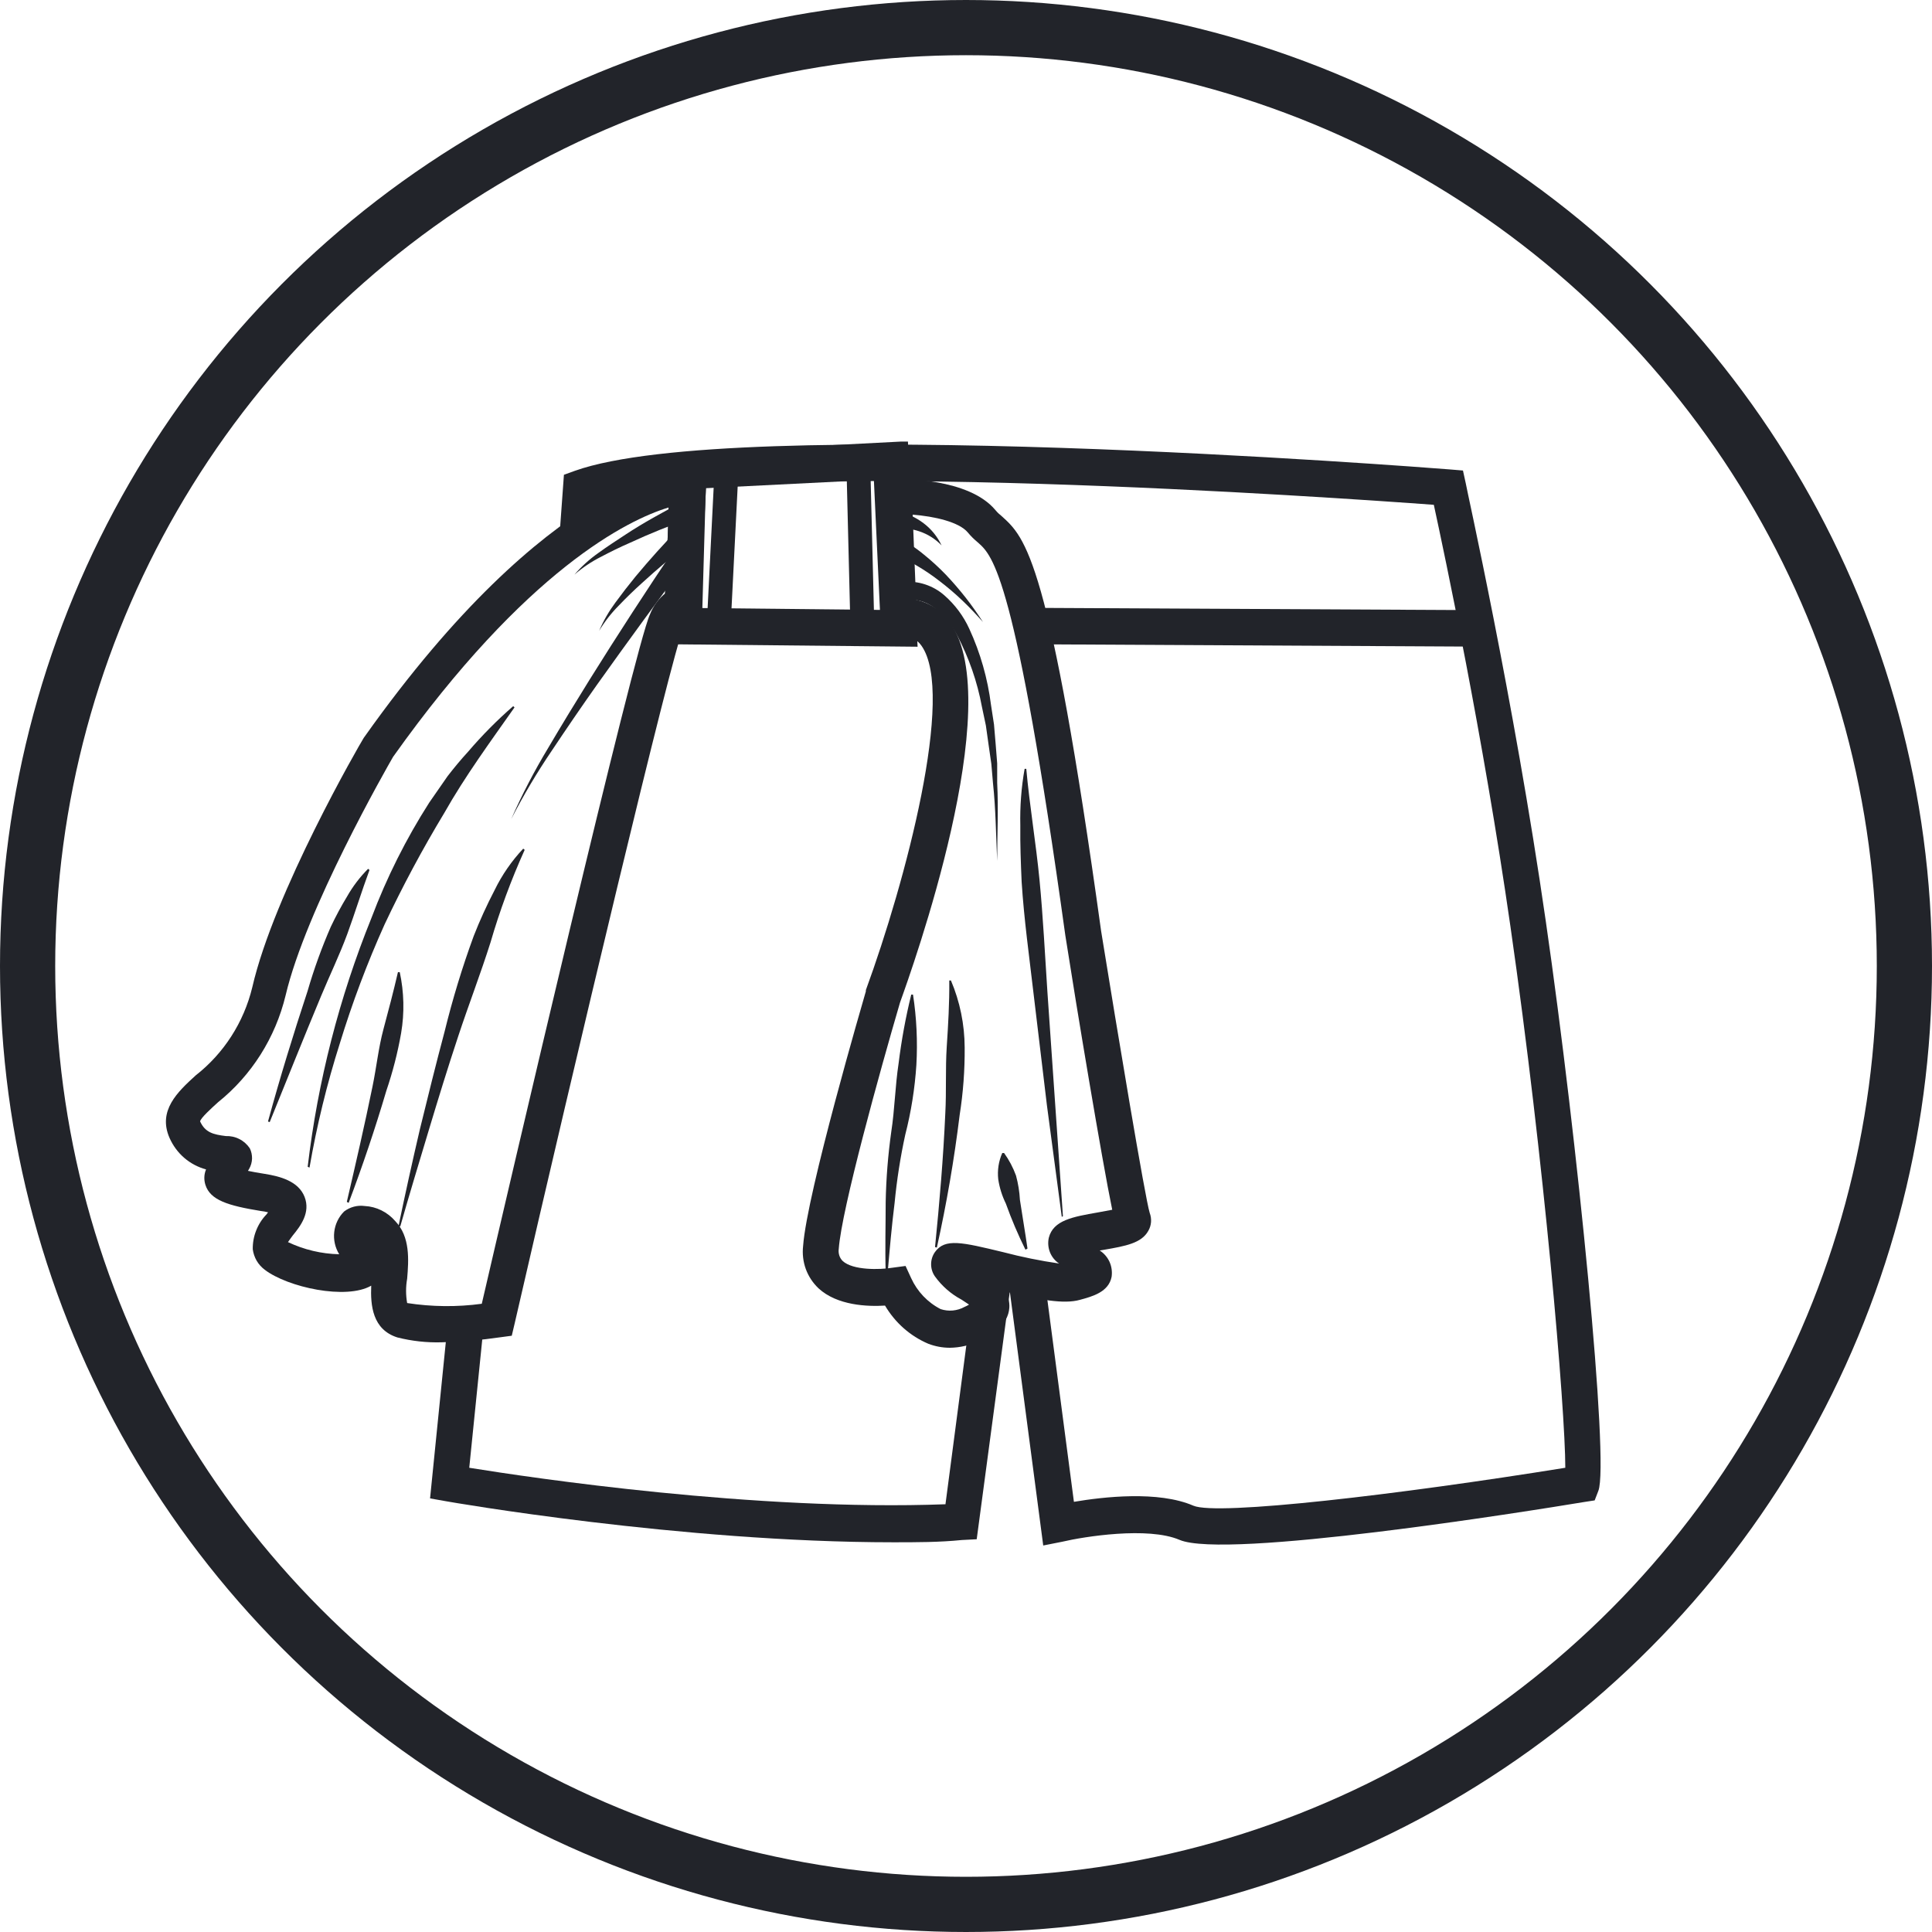 <svg width="35" height="35" viewBox="0 0 35 35" fill="none" xmlns="http://www.w3.org/2000/svg">
<circle cx="17.5" cy="17.5" r="17" stroke="#22242A"/>
<g clip-path="url(#clip0)">
<path d="M12.489 9.394C12.13 9.524 11.769 9.667 11.408 9.835C11.23 9.912 11.057 9.998 10.886 10.088C10.714 10.175 10.553 10.283 10.406 10.41C10.534 10.262 10.68 10.13 10.839 10.018C10.999 9.901 11.161 9.797 11.328 9.687C11.661 9.467 12.001 9.284 12.349 9.099L12.489 9.394Z" fill="#22242A"/>
<path d="M12.519 9.81C12.216 10.048 11.918 10.299 11.63 10.562C11.487 10.691 11.347 10.826 11.213 10.967C11.075 11.105 10.955 11.26 10.854 11.427C10.932 11.245 11.032 11.073 11.15 10.914C11.267 10.754 11.388 10.598 11.513 10.445C11.766 10.141 12.028 9.85 12.305 9.564L12.519 9.81Z" fill="#22242A"/>
<path d="M12.517 10.075C11.941 10.844 11.373 11.621 10.815 12.405C10.538 12.797 10.266 13.194 9.999 13.595C9.729 13.993 9.482 14.408 9.262 14.837C9.457 14.394 9.681 13.964 9.93 13.551C10.175 13.135 10.426 12.723 10.681 12.313C11.193 11.493 11.717 10.686 12.254 9.89L12.517 10.075Z" fill="#22242A"/>
<path d="M4.855 20.317C5.072 19.522 5.314 18.736 5.572 17.954C5.687 17.557 5.828 17.167 5.993 16.789C6.082 16.601 6.18 16.418 6.288 16.24C6.392 16.057 6.52 15.889 6.668 15.74L6.694 15.76C6.551 16.148 6.432 16.535 6.292 16.919C6.151 17.302 5.972 17.67 5.816 18.046C5.5 18.804 5.195 19.566 4.886 20.328L4.855 20.317Z" fill="#22242A"/>
<path d="M5.574 21.137C5.757 19.588 6.146 18.072 6.729 16.63C7.005 15.898 7.356 15.197 7.776 14.54L8.11 14.059C8.229 13.905 8.354 13.755 8.479 13.619C8.732 13.323 9.005 13.047 9.297 12.793L9.321 12.815C8.875 13.449 8.425 14.062 8.049 14.727C7.654 15.381 7.293 16.055 6.967 16.747C6.652 17.447 6.381 18.167 6.156 18.903C5.922 19.639 5.739 20.39 5.607 21.152L5.574 21.137Z" fill="#22242A"/>
<path d="M6.283 21.773C6.445 21.077 6.606 20.381 6.748 19.685C6.82 19.337 6.856 18.982 6.947 18.643C7.038 18.304 7.127 17.967 7.209 17.612H7.242C7.32 17.974 7.329 18.348 7.267 18.714C7.205 19.069 7.115 19.419 6.999 19.76C6.796 20.447 6.567 21.125 6.316 21.791L6.283 21.773Z" fill="#22242A"/>
<path d="M7.219 22.214C7.341 21.626 7.471 21.039 7.608 20.452C7.751 19.868 7.896 19.282 8.054 18.689C8.198 18.102 8.374 17.523 8.582 16.956C8.693 16.672 8.82 16.395 8.96 16.126C9.094 15.85 9.27 15.596 9.479 15.374L9.505 15.396C9.26 15.939 9.053 16.498 8.887 17.07C8.707 17.639 8.491 18.198 8.303 18.767C8.114 19.335 7.937 19.912 7.764 20.487C7.591 21.062 7.416 21.639 7.251 22.218L7.219 22.214Z" fill="#22242A"/>
<path d="M16.227 9.253C16.321 9.27 16.413 9.3 16.5 9.342C16.583 9.378 16.661 9.425 16.733 9.48C16.872 9.585 16.983 9.723 17.058 9.881C16.946 9.764 16.808 9.677 16.655 9.626C16.585 9.602 16.513 9.586 16.439 9.579C16.367 9.57 16.294 9.57 16.223 9.579L16.227 9.253Z" fill="#22242A"/>
<path d="M16.244 9.727C16.417 9.812 16.58 9.917 16.729 10.04C16.872 10.155 17.008 10.279 17.136 10.412C17.263 10.546 17.382 10.685 17.495 10.828C17.607 10.971 17.711 11.121 17.808 11.269C17.687 11.134 17.564 11.002 17.434 10.879C17.304 10.755 17.17 10.641 17.029 10.533C16.892 10.425 16.747 10.328 16.597 10.24C16.453 10.155 16.301 10.086 16.143 10.035L16.244 9.727Z" fill="#22242A"/>
<path d="M16.33 10.559C16.405 10.542 16.483 10.537 16.559 10.544C16.629 10.551 16.697 10.566 16.763 10.588C16.89 10.63 17.008 10.697 17.109 10.786C17.299 10.953 17.453 11.158 17.559 11.39C17.76 11.826 17.893 12.293 17.953 12.771L18.007 13.123L18.037 13.476L18.065 13.83V14.183C18.089 14.654 18.065 15.126 18.065 15.597C18.043 15.126 18.039 14.656 17.989 14.189L17.959 13.839L17.909 13.491L17.86 13.143L17.788 12.802C17.704 12.349 17.552 11.912 17.338 11.507C17.237 11.315 17.098 11.148 16.929 11.015C16.852 10.954 16.764 10.91 16.67 10.886C16.587 10.864 16.501 10.864 16.419 10.886L16.33 10.559Z" fill="#22242A"/>
<path d="M19.235 22.044L18.966 20.024L18.724 18.002C18.646 17.328 18.551 16.654 18.508 15.976C18.493 15.637 18.48 15.295 18.484 14.954C18.476 14.61 18.502 14.266 18.562 13.928H18.592C18.651 14.588 18.767 15.269 18.832 15.943C18.897 16.617 18.93 17.295 18.975 17.971L19.256 22.033L19.235 22.044Z" fill="#22242A"/>
<path d="M18.577 22.639C18.443 22.368 18.324 22.089 18.222 21.804C18.154 21.665 18.107 21.517 18.084 21.363C18.066 21.201 18.091 21.037 18.157 20.888H18.19C18.28 21.013 18.353 21.151 18.406 21.297C18.445 21.441 18.469 21.589 18.477 21.738C18.521 22.033 18.573 22.328 18.614 22.619L18.577 22.639Z" fill="#22242A"/>
<path d="M16.939 22.592C17.02 21.786 17.089 20.978 17.125 20.169C17.147 19.766 17.125 19.363 17.151 18.965C17.177 18.566 17.201 18.172 17.197 17.762H17.227C17.39 18.145 17.474 18.558 17.476 18.976C17.479 19.386 17.449 19.795 17.385 20.2C17.286 21.008 17.148 21.808 16.972 22.601L16.939 22.592Z" fill="#22242A"/>
<path d="M16.045 23.046C16.032 22.623 16.045 22.2 16.045 21.777C16.053 21.351 16.087 20.926 16.146 20.504C16.209 20.097 16.216 19.676 16.279 19.264C16.331 18.845 16.407 18.428 16.508 18.018H16.54C16.605 18.439 16.625 18.867 16.601 19.293C16.573 19.719 16.506 20.142 16.4 20.555C16.311 20.962 16.247 21.374 16.207 21.788C16.155 22.205 16.118 22.625 16.082 23.044L16.045 23.046Z" fill="#22242A"/>
<path d="M8.001 24.317C7.731 24.325 7.461 24.295 7.199 24.229C6.747 24.086 6.71 23.647 6.725 23.291C6.273 23.553 5.211 23.321 4.795 23.002C4.737 22.958 4.687 22.903 4.65 22.84C4.613 22.776 4.589 22.705 4.579 22.632C4.577 22.515 4.598 22.399 4.641 22.291C4.684 22.182 4.747 22.083 4.828 22L4.856 21.962C4.812 21.951 4.768 21.943 4.724 21.938C4.129 21.841 3.811 21.742 3.722 21.467C3.692 21.375 3.695 21.274 3.733 21.185C3.588 21.146 3.453 21.075 3.338 20.976C3.224 20.878 3.133 20.754 3.071 20.614C2.855 20.119 3.218 19.78 3.545 19.482C4.054 19.084 4.416 18.522 4.57 17.887C4.964 16.169 6.517 13.482 6.589 13.368L6.606 13.344C9.961 8.617 12.343 8.465 12.447 8.46V8.68H12.791L12.717 11.253H12.114C12.149 11.283 12.191 11.304 12.237 11.313C12.275 11.321 12.314 11.321 12.351 11.311C12.389 11.302 12.424 11.283 12.453 11.258C12.421 11.302 12.394 11.35 12.373 11.401C12.168 11.863 10.426 19.176 9.323 23.978L9.271 24.198L9.055 24.227C8.706 24.278 8.354 24.308 8.001 24.317V24.317ZM6.606 21.848C6.712 21.853 6.815 21.88 6.91 21.927C7.005 21.974 7.09 22.04 7.16 22.121C7.434 22.405 7.404 22.826 7.376 23.165C7.35 23.311 7.35 23.46 7.376 23.606C7.824 23.675 8.279 23.68 8.728 23.619C9.187 21.636 11.499 11.713 11.774 11.132C11.835 10.975 11.937 10.838 12.068 10.736L12.111 9.194C11.382 9.414 9.535 10.315 7.121 13.711C7.004 13.914 5.542 16.469 5.174 18.033C4.989 18.799 4.558 19.481 3.949 19.969C3.826 20.081 3.638 20.251 3.625 20.315C3.718 20.52 3.869 20.553 4.092 20.581C4.177 20.578 4.261 20.596 4.336 20.635C4.412 20.673 4.477 20.731 4.525 20.802C4.554 20.86 4.567 20.924 4.566 20.989C4.564 21.054 4.546 21.118 4.514 21.174L4.492 21.211C4.57 21.227 4.67 21.247 4.797 21.266C5.074 21.31 5.407 21.398 5.518 21.683C5.628 21.967 5.446 22.209 5.301 22.385C5.278 22.418 5.243 22.462 5.217 22.502C5.508 22.64 5.824 22.715 6.145 22.722C6.071 22.602 6.039 22.46 6.055 22.319C6.071 22.178 6.134 22.046 6.234 21.947C6.34 21.866 6.474 21.83 6.606 21.848V21.848Z" fill="#22242A"/>
<path d="M17.207 24.416C17.073 24.416 16.941 24.391 16.816 24.343C16.489 24.204 16.215 23.961 16.033 23.652C15.717 23.672 15.167 23.652 14.828 23.339C14.726 23.242 14.647 23.123 14.598 22.99C14.55 22.857 14.533 22.714 14.549 22.573C14.618 21.61 15.643 18.108 15.686 17.958V17.936C16.402 15.982 17.311 12.562 16.692 11.696C16.649 11.634 16.59 11.585 16.521 11.555C16.453 11.525 16.377 11.514 16.303 11.524L15.979 11.54L15.866 8.676H16.195C16.331 8.676 17.549 8.658 18.034 9.242C18.067 9.282 18.105 9.318 18.146 9.35C18.579 9.742 19.011 10.11 19.948 16.868C20.244 18.7 20.746 21.713 20.828 21.973C20.848 22.026 20.856 22.083 20.852 22.139C20.847 22.196 20.831 22.25 20.802 22.299C20.679 22.52 20.396 22.573 20 22.641L19.922 22.654C20 22.703 20.061 22.775 20.1 22.859C20.138 22.944 20.151 23.038 20.138 23.13C20.084 23.405 19.797 23.485 19.563 23.548C19.271 23.63 18.832 23.548 18.211 23.396C18.266 23.483 18.291 23.586 18.285 23.689C18.265 24.004 17.966 24.183 17.741 24.291C17.574 24.371 17.392 24.414 17.207 24.416V24.416ZM16.405 22.934L16.506 23.154C16.617 23.397 16.805 23.595 17.041 23.716C17.112 23.739 17.187 23.748 17.261 23.741C17.335 23.734 17.408 23.712 17.473 23.676C17.502 23.664 17.529 23.65 17.555 23.634L17.419 23.544C17.229 23.443 17.064 23.299 16.937 23.123C16.892 23.059 16.868 22.982 16.868 22.903C16.868 22.824 16.892 22.747 16.937 22.683C17.119 22.427 17.426 22.504 18.17 22.683C18.505 22.771 18.844 22.84 19.187 22.89C19.112 22.841 19.055 22.77 19.021 22.686C18.988 22.602 18.981 22.511 19 22.423C19.081 22.106 19.433 22.044 19.885 21.965L20.149 21.916C19.963 21.017 19.5 18.231 19.299 16.943C18.395 10.425 17.986 10.066 17.716 9.828C17.649 9.773 17.587 9.712 17.532 9.645C17.374 9.456 16.928 9.354 16.534 9.324L16.595 10.866C16.844 10.92 17.064 11.068 17.212 11.28C18.252 12.742 16.521 17.559 16.305 18.161C15.942 19.399 15.247 21.905 15.195 22.623C15.189 22.663 15.192 22.703 15.204 22.742C15.216 22.78 15.237 22.815 15.265 22.843C15.451 23.017 15.948 23.002 16.16 22.967L16.405 22.934ZM20.221 22.176V22.2V22.176Z" fill="#22242A"/>
<path d="M16.623 11.716L12 11.67L12.171 8.214L16.448 7.993L16.623 11.716ZM12.681 11.015L15.941 11.049L15.831 8.692L12.79 8.844L12.681 11.015Z" fill="#22242A"/>
<path d="M12.948 8.448L12.805 11.299L13.237 11.321L13.381 8.471L12.948 8.448Z" fill="#22242A"/>
<path d="M15.764 8.345L15.332 8.356L15.408 11.43L15.841 11.419L15.764 8.345Z" fill="#22242A"/>
<path d="M16.182 27.94C12.336 27.94 8.137 27.207 8.09 27.198L7.791 27.145L8.12 23.881L8.769 23.947L8.501 26.59C9.623 26.771 13.692 27.379 17.128 27.251L17.694 22.94L18.343 23.029L17.694 27.885L17.424 27.899C17.019 27.94 16.604 27.94 16.182 27.94Z" fill="#22242A"/>
<path d="M18.899 27.998L18.285 23.33L18.934 23.242L19.455 27.207C19.988 27.117 20.983 27.002 21.619 27.277C22.051 27.463 25.335 27.077 28.357 26.59C28.357 25.54 27.976 21.035 27.362 16.777C26.867 13.33 26.17 10.042 25.975 9.145C24.245 9.018 13.718 8.278 10.833 9.09L10.792 9.659L10.143 9.61L10.216 8.601L10.415 8.529C13.316 7.496 25.737 8.463 26.263 8.504L26.503 8.524L26.555 8.762C26.555 8.8 27.42 12.634 28.004 16.692C28.58 20.674 29.155 26.504 28.956 27.007L28.889 27.181L28.707 27.209C27.626 27.388 22.203 28.253 21.368 27.896C20.797 27.652 19.637 27.837 19.243 27.93L18.899 27.998Z" fill="#22242A"/>
<path d="M18.738 11.012L18.734 11.672L26.736 11.714L26.739 11.053L18.738 11.012Z" fill="#22242A"/>
</g>
<defs>
<clipPath id="clip0">
<rect width="26" height="20" fill="white" transform="translate(3 8)"/>
</clipPath>
</defs>
</svg>
